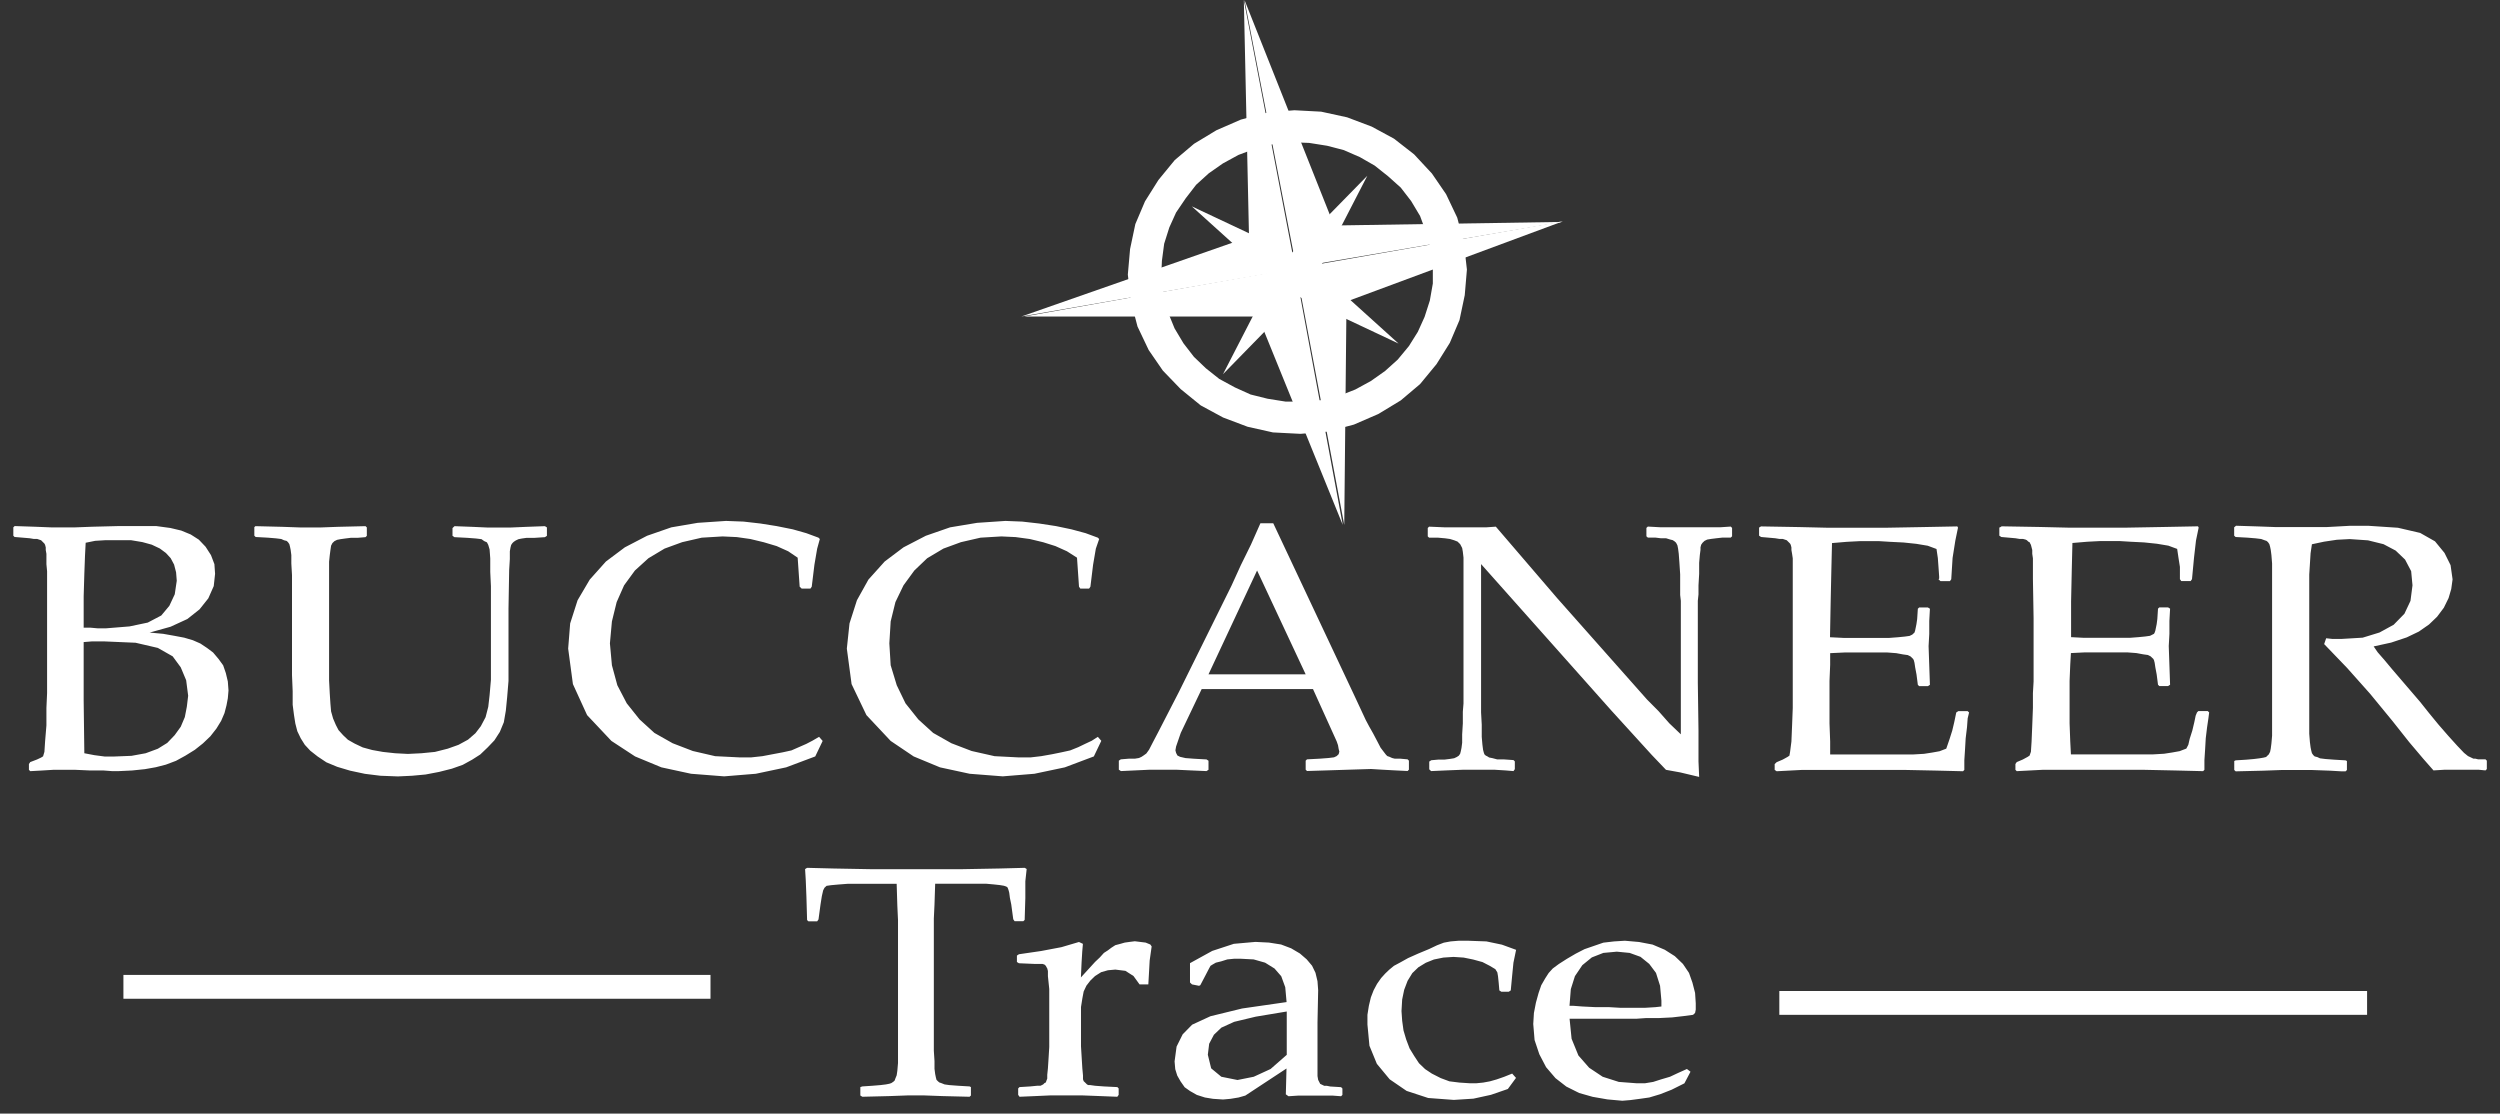 <?xml version="1.0" encoding="UTF-8"?><svg id="logos" xmlns="http://www.w3.org/2000/svg" viewBox="0 0 300 133.63"><rect x="0" y="0" width="300" height="133.63" fill="#333333" stroke="none"/><defs><style>.cls-1{fill:#fff;fill-rule:evenodd;}</style></defs><path class="cls-1" d="M14.81,119.85h70.45v-2.86H14.81v2.86h0ZM213.52,121.78h70.53v-2.86h-70.53v2.86h0Z"/><path class="cls-1" d="M129.47,113.04h0l-2.1.62-2.43.46-2.67.39h0l-.24.16v.77l.24.15,1.86.08h.97l.24.08h0l.16.15.08.16.09.15h0l.08.31v.62l.08.77h0l.08.77v1.31h0v3.79h0v1.86l-.08,1.32h0l-.08,1.24-.08.77v.46h0l-.09.23-.08.23-.16.08h0l-.16.16-.16.08-.16.08h-.41l-.81.08-1.3.08h0l-.16.16v.77l.16.23h0l1.86-.08,1.78-.08h3.97l2.11.08,2.02.08h0l.16-.23v-.77l-.16-.16h0l-1.62-.08-1.06-.08-.56-.08h-.24l-.16-.08-.16-.16h0l-.08-.08-.16-.15-.08-.23h0v-.46l-.08-.85-.08-1.32h0l-.08-1.32v-1.47h0v-2.17h0v-1.08l.16-1.01.16-.85h0l.33-.7.48-.62.56-.54h0l.73-.46.81-.23.89-.08h0l1.21.15.97.62.73,1.01h1.05l.08-1.39.08-1.47.24-1.7h0l-.16-.23h0l-.56-.23-.65-.08-.65-.08h0l-.64.08-.57.08-.56.16h0l-.57.15-.48.31-.41.31h0l-.48.31-.49.54-.57.54h0l-1.7,1.86h0l.08-1.78.08-1.32.08-.93h0l-.49-.23h0ZM154.41,121.39v5.19h0l-1.94,1.7-2.02.93-1.95.39h0l-1.94-.39-1.22-1.01-.4-1.63h0l.16-1.32.57-1.08.89-.85h0l1.54-.7,2.59-.62,3.72-.62h0ZM143.88,118.3l.16-.08h0l.65-1.24.4-.77.17-.31h0l.24-.15.4-.23.65-.16h0l.73-.23.81-.08h.81l1.54.08,1.37.39,1.13.7h0l.81.93.48,1.32.16,1.78h0l-5.34.77-3.8.93-2.19,1.01h0l-1.14,1.16-.73,1.47-.24,1.78h0l.08.93.24.77.4.7h0l.49.7.65.46.81.46h0l.97.31.97.16,1.21.08h0l.89-.08.97-.16.81-.23h0l4.94-3.25-.08,3.1.32.23h0l1.21-.08h4.05l1.05.08h0l.16-.16v-.77l-.16-.16-1.3-.08h0l-.4-.08h-.32l-.16-.08h0l-.17-.08-.16-.08-.08-.16h0l-.16-.31-.08-.46v-.7h0v-5.73l.08-3.87h0l-.08-1.08-.24-1.01-.41-.85h0l-.65-.77-.81-.7-1.05-.62h0l-1.21-.46-1.46-.23-1.62-.08h0l-2.59.23-2.59.85-2.67,1.47h0v2.32l.24.23.81.16h0ZM181.94,129.37l-.48-.54h0l-.97.39-.89.31-.81.23h0l-.81.15-.81.08h-.81l-1.22-.08-1.21-.15-1.05-.39h0l-1.06-.54-.81-.54-.73-.7h0l-.56-.85-.57-.93-.41-1.08h0l-.32-1.08-.16-1.16-.08-1.16h0l.08-1.39.24-1.16.41-1.08h0l.57-.93.73-.7.89-.54h0l.97-.39,1.13-.23,1.22-.08h0l1.22.08,1.13.23,1.13.31h0l.89.46.65.39.24.39h0l.08.46.08.77.08.93h0l.24.16h.89l.24-.16h0l.16-1.7.16-1.62.32-1.55h0l-1.7-.62-1.86-.39-2.19-.08h-1.14l-.97.08-.81.15h0l-.81.31-.97.46-1.3.54h0l-1.21.54-.97.54-.73.39h0l-.57.47-.48.46-.49.54h0l-.49.7-.41.77-.33.85h0l-.24,1.01-.17,1.08v1.16h0l.24,2.55.89,2.17,1.54,1.86h0l2.03,1.39,2.59.85,3.08.23h0l2.35-.15,2.1-.46,2.03-.7h0l.97-1.32h0ZM188.34,120.7h0l.16-2.01.49-1.55.89-1.32h0l1.14-.93,1.38-.54,1.62-.15h0l1.54.15,1.3.47,1.05.85h0l.81,1.08.49,1.55.16,1.78h0v.7h0l-.73.08-1.3.08h-2.84l-1.37-.08h-1.62l-1.62-.08-1.05-.08h-.48ZM202.84,128.59l-.41-.31h0l-1.05.47-.98.46-1.05.31h0l-.97.31-.97.16h-1.05l-2.1-.16-1.94-.62-1.62-1.08h0l-1.29-1.47-.82-2.01-.24-2.4h8.01l1.14-.08h1.54l1.62-.08,1.38-.16,1.13-.15h0l.24-.23h0l.08-.39v-.77h0l-.08-1.24-.32-1.24-.41-1.16h0l-.73-1.08-.97-.93-1.21-.77h0l-1.46-.62-1.62-.31-1.7-.15h0l-1.3.08-1.29.15-1.13.39h0l-1.13.39-1.05.54-1.06.62h0l-.97.62-.73.54-.49.54h0l-.4.62-.49.85-.32.93h0l-.32,1.16-.24,1.24-.08,1.32h0l.16,1.93.57,1.7.81,1.55h0l1.13,1.32,1.3,1.01,1.54.77h0l1.62.46,1.78.31,1.78.16h0l.97-.08,1.13-.15,1.13-.16h0l1.3-.39,1.38-.54,1.54-.77h0l.73-1.39h0ZM122.99,104.14h0l-3.07.08-4.37.08h-11.17l-4.37-.08-3.16-.08h0l-.24.15h0l.08,1.32.08,2.01.08,2.79h0l.16.15h1.05l.16-.23.24-1.78h0l.16-1.01.16-.7.16-.31h0l.25-.23.56-.08.89-.08h0l1.05-.08h5.91l.08,2.63.08,1.7v.7h0v15.32h0v1.16l-.08.93-.08.54h0l-.16.39-.08.23-.16.15h0l-.24.16-.24.08-.41.08h0l-.65.08-.97.08-1.21.08h0l-.24.08v1.01l.24.15h0l3.24-.08,2.18-.08h2.02l2.19.08,3.24.08h0l.16-.15v-1.01l-.16-.08h0l-1.37-.08-1.06-.08-.57-.08h0l-.4-.16-.24-.08-.17-.15h0l-.16-.16-.08-.31-.08-.39h0l-.08-.62v-.93l-.08-1.24h0v-15.01h0v-.85l.08-1.7.08-2.48h6.15l.89.08h0l.73.08.48.08.24.08h0l.16.08.08.15.08.23h0l.08.31.08.62.16.77h0l.24,1.78.16.23h1.05l.16-.15h0l.08-2.63v-2.01l.16-1.47h0l-.24-.15h0ZM1.78,64.44l1.78.15h0l.48.08h.41l.24.08h0l.24.08.16.16.08.08h0l.16.16.08.15.08.31h0v.31l.08.46v.54h0v.7l.08.85v.93h0v12.31h0v1.39l-.08,1.78v2.09h0l-.16,1.93-.08,1.24-.16.54h0l-.24.15-.49.23-.81.31h0l-.16.23v.7l.16.16h0l1.45-.08,1.3-.08h2.67l1.78.08h1.62l1.05.08h.65l1.7-.08,1.54-.16,1.3-.23h0l1.21-.31,1.22-.46,1.13-.62h0l1.13-.7.97-.77.89-.85h0l.73-.93.57-.93.4-.93h0l.24-.93.16-.85.08-.93h0l-.08-1.08-.24-1.01-.32-.93h0l-.56-.77-.65-.77-.72-.54h0l-.81-.54-.89-.39-1.05-.31h0l-1.22-.23-1.3-.23-1.62-.15h0l2.51-.7,2.02-.93,1.46-1.16h0l1.05-1.32.65-1.47.16-1.47h0l-.08-1.16-.41-1.08-.65-1.01h0l-.81-.85-.97-.62-1.14-.47h0l-1.3-.31-1.7-.23h-4.53l-3.16.08-2.11.08h-2.75l-2.02-.08-2.42-.08h0l-.16.15v1.01l.16.16h0ZM98.7,88.89l-.41-.47h0l-.81.47-.73.38-.89.39h0l-.89.39-1.05.23-1.22.23h0l-1.21.23-1.38.15h-1.3l-2.99-.15-2.68-.62-2.42-.93h0l-2.19-1.24-1.78-1.62-1.54-1.93h0l-1.13-2.17-.65-2.4-.24-2.63h0l.24-2.63.57-2.32.89-2.01h0l1.3-1.78,1.62-1.47,1.94-1.16h0l2.11-.77,2.35-.54,2.51-.15h0l1.7.08,1.62.23,1.62.39h0l1.54.46,1.38.62,1.14.77h0l.24,3.48.24.23h1.05l.16-.23h0l.32-2.63.33-1.93.32-1.16h0l-.16-.16h0l-1.46-.54-1.62-.46-1.94-.39h0l-1.95-.31-2.02-.23-2.11-.08h0l-3.4.23-3.16.54-2.91,1.01h0l-2.67,1.39-2.27,1.7-1.94,2.17h0l-1.46,2.48-.89,2.78-.24,3.02h0l.57,4.26,1.7,3.72,2.92,3.1h0l2.84,1.86,3.16,1.31,3.56.77,3.97.31h0l3.8-.31,3.64-.77,3.49-1.31h0l.89-1.86h0ZM145.02,80.92l5.83-12.46,5.83,12.46h-11.66ZM171.74,92.53h0l1.78-.08,2.02-.08h3.81l1.3.08.97.08h0l.16-.23v-.93l-.16-.16h0l-1.14-.08h-.81l-.57-.15h0l-.4-.08-.24-.15-.17-.08h0l-.16-.15-.08-.23-.08-.31h0l-.08-.62-.08-.93v-1.47h0l-.08-1.47v-1.93h0v-15.87l15.63,17.57,4.86,5.34,1.7,1.78h0l1.71.31,1.3.31.97.23h0l-.08-1.86v-3.71h0l-.08-5.73v-9.83h0l.08-.77v-1.08l.08-1.39h0v-1.32l.08-.93.08-.62h0v-.31l.08-.31.16-.23h0l.24-.23.32-.16.48-.08h0l.65-.08.73-.08h.97l.16-.15v-1.01l-.16-.16h0l-1.21.08h-7.29l-1.45-.08h0l-.17.16v1.01l.17.15h.89l.65.08h.64l.49.15.32.08.24.16h0l.16.15.16.31.08.39h0l.08.62.08,1.08.09,1.39h0v2.48l.08.7h0v16.02h0l-1.38-1.32-1.3-1.47-1.38-1.39h0l-10.77-12.15-7.37-8.59h0l-1.13.08h-5.02l-1.86-.08h0l-.16.16v1.01l.16.15h1.05l.89.08.57.08h0l.49.15.41.16.32.31h0l.24.46.08.46.08.7h0v16.64h0v.85l-.08,1v1.39h0l-.08,1.32v1.01l-.08.62h0l-.08.39-.08.31-.16.23h0l-.24.16-.32.15-.49.08h0l-.64.08h-.73l-.89.08h0l-.24.16v.93l.24.23h0ZM211.09,63.27v1.01l.24.16,1.7.15h0l.49.08h.41l.24.08h0l.24.08.16.16.08.08h0l.16.16.08.15.08.31h0v.31l.08.46.08.54h0v2.48h0v12.31h0v3.17l-.08,2.09h0l-.08,1.93-.16,1.24-.08.46h0l-.24.16-.56.31-.73.31h0l-.24.23v.7l.24.16h0l1.54-.08,1.54-.08h12.15l3.89.08,3.24.08h0l.16-.16h0v-1.16l.08-1.24.08-1.39h0l.16-1.32.08-1.08.17-.7h0l-.17-.16h-1.13l-.24.16h0l-.08.39-.16.77-.24,1.01h0l-.32,1.01-.24.7-.16.46h0l-.81.31-.89.16-.97.15h0l-1.38.08h-9.88v-1.55l-.08-2.17v-2.63h0v-2.48l.08-1.94v-1.39h0l1.7-.08h5.18l1.05.08h0l.81.15.57.08.33.16h0l.16.15.16.16.08.16h0l.08.31.08.54.16.85h0l.16,1.24.16.16h1.05l.24-.16-.16-4.64h0l.08-1.47v-1.55l.08-1.47h0l-.24-.15h-1.05l-.16.15-.08,1.24h0l-.09.62-.08.39-.08.39h0l-.08.23-.17.15-.08.08h0l-.33.16-.57.08-.81.08h0l-1.05.08h-5.5l-1.62-.08h0l.08-4.26.08-3.71.08-3.33h0l1.78-.15,1.54-.08h2.35l1.29.08,1.62.08h0l1.53.16,1.38.23,1.05.39h0l.16,1.08.08,1.08.08,1.16h0v.23l-.08.08h0l.24.23h1.13l.16-.23h0l.16-2.55.33-2.09.32-1.55h0l-.08-.15h0l-4.13.08-4.45.08h-6.96l-3.41-.08-4.61-.08h0l-.24.15h0ZM268.1,63.27v1.01l.17.16h0l1.45.08.97.08.65.08h0l.41.15.24.08.17.15h0l.16.23.09.31.08.39h0l.08.62.08,1.01v1.39h0v17.95h0v1.32l-.08.93-.08.62h0l-.08.39-.16.31-.16.15h0l-.16.16-.33.08-.48.08h0l-.65.08-.89.08-1.3.08h0l-.17.08v1.08l.17.16h0l3.32-.08,2.19-.08h3.64l2.18.08,1.38.08h.48l.16-.16v-1.08l-.16-.08h0l-1.37-.08-1.05-.08-.65-.08h0l-.32-.15-.32-.08-.17-.16h0l-.16-.23-.08-.31-.08-.39h0l-.08-.62-.08-1.01v-1.39h0v-13.62h0v-4.1l.16-2.55.16-1.08h0l1.46-.31,1.54-.23,1.54-.08h0l2.19.15,1.86.46,1.46.77h0l1.13,1.08.73,1.39.16,1.7h0l-.24,1.86-.73,1.55-1.29,1.32h0l-1.7.93-2.02.62-2.51.15h-1.14l-.73-.08h0l-.24.7h0l2.75,2.86,2.76,3.1,2.67,3.25h0l2.02,2.55,1.7,2.01,1.22,1.39h0l1.3-.08h4.13l.81.08h0l.16-.16v-1.01l-.16-.16h-.89l-.32-.08h-.24l-.33-.16-.32-.15h0l-.48-.39-.81-.85-1.05-1.16h0l-1.21-1.39-1.14-1.39-1.05-1.32h0l-3.32-3.87h0l-.97-1.16-.81-.93-.48-.7h0l2.1-.46,1.86-.62,1.46-.7h0l1.22-.85.97-.93.81-1.08h0l.57-1.16.32-1.09.16-1.16h0l-.24-1.7-.73-1.47-1.14-1.39h0l-1.78-1.01-2.67-.62-3.48-.23h-2.35l-2.75.15h-6.07l-2.19-.08-2.59-.08h0l-.17.15h0ZM10.12,90.36l-.08-6.27v-7.04h0l.97-.08h1.54l3.72.16,2.67.62,1.78,1.01h0l.97,1.32.65,1.55.24,1.86h0l-.16,1.32-.24,1.24-.49,1.16h0l-.73,1.01-.89.93-1.13.7h0l-1.46.54-1.7.31-2.02.08h-1.22l-1.21-.16-1.21-.23h0ZM239.92,63.27v1.01l.24.16,1.7.15h0l.48.08h.41l.32.08h0l.16.08.16.16.16.08h0l.08.16.08.15.08.31h0l.08.31v.46l.08.54h0v2.48h0l.08,4.72v7.58h0l-.08,1.39v1.78l-.08,2.09h0l-.08,1.93-.08,1.24-.16.46h0l-.24.16-.57.31-.73.31h0l-.16.23v.7l.16.16h0l1.54-.08,1.54-.08h12.23l3.81.08,3.24.08h0l.16-.16h0v-1.16l.08-1.24.08-1.39h0l.16-1.32.16-1.08.09-.7h0l-.17-.16h-1.13l-.16.16h0l-.16.39-.16.77-.24,1.01h0l-.32,1.01-.16.7-.24.46h0l-.81.31-.89.16-.97.15h0l-1.38.08h-9.8l-.08-1.55-.08-2.17v-2.63h0v-2.48l.08-1.94.08-1.39h0l1.62-.08h5.18l1.06.08h0l.81.15.57.08.32.16h0l.16.15.17.16.08.16h0l.08.31.08.54.16.85h0l.16,1.24.16.16h1.05l.24-.16-.16-4.64h0l.08-1.47v-1.55l.08-1.47h0l-.24-.15h-1.05l-.16.15-.08,1.24h0l-.08.62-.08.39-.08.39h0l-.08.23-.08.15-.16.08h0l-.32.16-.57.08-.81.08h0l-1.05.08h-5.5l-1.54-.08h0v-4.26l.08-3.71.08-3.33h0l1.78-.15,1.54-.08h2.35l1.3.08,1.62.08h0l1.54.16,1.38.23,1.06.39h0l.16,1.08.17,1.08v1.16h0v.31h0l.16.23h1.13l.16-.23h0l.24-2.55.24-2.09.32-1.55h0l-.08-.15h0l-4.13.08-4.46.08h-6.96l-3.4-.08-4.61-.08h0l-.24.15h0ZM30.52,63.27v1.01l.16.16h0l1.46.08.97.08.64.08h0l.33.15.32.08.16.15h0l.16.23.08.31.08.39h0l.08.62v1.01l.08,1.39h0v12h0l.08,1.93v1.63l.16,1.24h0l.16,1.01.24.93.41.85h0l.49.78.65.7.89.7h0l1.05.7,1.3.54,1.54.46h0l1.78.38,1.86.23,2.1.08h0l1.7-.08,1.62-.15,1.62-.31h0l1.54-.39,1.3-.46,1.13-.62h0l.97-.62.89-.85.81-.85h0l.65-1.01.48-1.16.24-1.39h0l.16-1.63.16-1.93v-2.4h0v-6.27l.08-4.64h0l.08-1.32v-.93l.08-.46h0l.08-.31.16-.23.16-.15h0l.24-.16.32-.15.41-.08h0l.57-.08h.97l1.22-.08h0l.24-.16v-1.01l-.24-.15h0l-2.19.08-1.86.08h-2.91l-1.78-.08-2.11-.08h0l-.24.23v.93l.24.16h0l1.54.08,1.05.08.65.08h0l.32.23.33.15.16.31h0l.16.54.08,1.08v1.63h0l.08,1.7v2.71h0v6.35h0v2.17l-.16,1.86-.16,1.39h0l-.32,1.24-.57,1.08-.65.85h0l-.89.77-1.14.62-1.29.46h0l-1.54.39-1.62.16-1.62.08h0l-1.54-.08-1.46-.16-1.29-.23h0l-1.13-.31-.97-.46-.81-.46h0l-.57-.54-.56-.62-.32-.62h0l-.33-.77-.24-.85-.08-.93h0l-.08-1.24-.08-1.55v-2.01h0v-11.3h0v-.93l.08-.77.08-.62h0l.08-.54.16-.31.24-.23h0l.32-.16.41-.08.57-.08h0l.65-.08h.81l.97-.08h0l.16-.16v-1.01l-.16-.15h0l-3.32.08-2.19.08h-2.19l-2.27-.08-3.24-.08h0l-.16.15h0ZM132.15,88.89l-.41-.47h0l-.73.47-.81.38-.81.39h0l-.97.39-1.05.23-1.13.23h0l-1.3.23-1.29.15h-1.38l-2.92-.15-2.75-.62-2.43-.93h0l-2.19-1.24-1.78-1.62-1.54-1.93h0l-1.05-2.17-.73-2.4-.16-2.63h0l.16-2.63.57-2.32.97-2.01h0l1.3-1.78,1.54-1.47,1.95-1.16h0l2.1-.77,2.35-.54,2.51-.15h0l1.7.08,1.7.23,1.62.39h0l1.46.46,1.38.62,1.21.77h0l.24,3.48.16.23h1.05l.16-.23h0l.32-2.63.33-1.93.4-1.16h0l-.16-.16h0l-1.46-.54-1.7-.46-1.86-.39h0l-2.02-.31-2.03-.23-2.02-.08h0l-3.4.23-3.24.54-2.91,1.01h0l-2.68,1.39-2.26,1.7-1.95,2.17h0l-1.38,2.48-.89,2.78-.32,3.02h0l.57,4.26,1.78,3.72,2.91,3.1h0l2.76,1.86,3.16,1.31,3.56.77,3.97.31h0l3.8-.31,3.65-.77,3.48-1.31h0l.89-1.86h0ZM134.49,92.53h0l1.7-.08,1.71-.08h3.32l1.7.08,1.86.08h0l.24-.16v-1.08l-.24-.16h0l-1.46-.08-1.06-.08-.65-.15h0l-.32-.16-.16-.31-.08-.31h0l.08-.46.24-.7.32-.93h0l2.51-5.26h13.36l2.84,6.27h0l.16.46.08.46.08.31h0l-.08.31-.24.23-.32.15h0l-.65.08-1.05.08-1.54.08h0l-.16.16v1.08l.16.16h0l2.59-.08,2.51-.08,2.59-.08h0l1.3.08,1.46.08,1.62.08h0l.16-.16v-1.08l-.16-.16h0l-.89-.08h-.65l-.32-.08h0l-.33-.15-.24-.08-.16-.16h0l-.24-.31-.41-.54-.4-.77h0l-.49-.93-.48-.85-.41-.77h0l-1.3-2.79-9.8-20.82h-1.54l-1.13,2.55-1.22,2.48-1.13,2.48h0l-6.32,12.77-2.43,4.72h0l-.65,1.24-.48.93-.33.46h0l-.32.23-.24.16-.32.15h0l-.49.08h-.72l-.97.08h0l-.24.16v1.08l.24.16h0ZM10.04,75.35v-3.79h0l.08-2.71.08-2.17.08-1.55h0l1.13-.23,1.29-.08h3l1.38.23,1.13.31h0l.97.46.73.54.57.62h0l.41.77.24.93.08,1.01h0l-.24,1.62-.65,1.39-.97,1.16h0l-1.62.85-2.19.46-2.84.23h-.97l-.89-.08h-.81Z"/><polygon class="cls-1" points="146.76 44.9 155.86 35.59 167.83 41.23 158.19 32.52 164.08 21.09 154.97 30.39 143.01 24.76 152.65 33.46 146.76 44.9 146.76 44.9"/><path class="cls-1" d="M152.74,17.33l2.23-.26,2.14.08,2.14.34h0l1.97.51,1.96.85,1.78,1.02h0l1.61,1.28,1.52,1.36,1.25,1.62h0l1.07,1.79.72,1.96.54,1.96h0l.27,2.13v2.05l-.36,2.05h0l-.63,1.96-.81,1.79-1.07,1.71h0l-1.34,1.62-1.52,1.37-1.7,1.2h0l-1.87,1.02-1.96.77-2.14.51h0l-2.14.17h-2.14l-2.14-.34h0l-2.05-.51-1.88-.85-1.88-1.02h0l-1.61-1.28-1.43-1.37-1.25-1.62h0l-1.07-1.79-.8-1.96-.54-2.05h0l-.27-2.05.09-2.05.27-2.05h0l.62-1.96.81-1.79,1.16-1.71h0l1.25-1.62,1.51-1.37,1.7-1.19h0l1.87-1.02,2.05-.77,2.05-.51h0ZM152.11,13.49l3.22-.26,3.21.17,3.12.68,2.94,1.11,2.68,1.45,2.41,1.88,2.14,2.3,1.7,2.48,1.34,2.82.8,3.07h0l.36,3.16-.26,3.07-.63,2.99-1.16,2.73-1.6,2.56-1.97,2.39-2.32,1.96-2.67,1.62-2.95,1.28-3.21.85h0l-3.21.26-3.3-.17-3.04-.68-2.94-1.11-2.68-1.45-2.41-1.96-2.14-2.22-1.7-2.47-1.34-2.82-.8-3.07h0l-.36-3.16.27-3.07.63-2.99,1.16-2.73,1.61-2.56,1.96-2.39,2.32-1.96,2.68-1.62,2.94-1.28,3.22-.85h0Z"/><polygon class="cls-1" points="155.42 32.27 149.88 28.43 122.56 37.98 155.42 32.27 155.42 32.27 155.42 32.27"/><polygon class="cls-1" points="155.42 32.27 161.13 62.99 151.04 38.15 155.42 32.27 155.42 32.27 155.42 32.27"/><polygon class="cls-1" points="187.56 26.55 161.58 36.19 155.51 32.18 187.56 26.55 187.56 26.55 187.56 26.55"/><polygon class="cls-1" points="155.51 31.84 149.34 0 160.06 26.98 155.51 32.01 155.51 31.84 155.51 31.84 155.51 31.84"/><polygon class="cls-1" points="155.42 32.1 149.26 0 149.88 28.34 155.42 32.1 155.42 32.1 155.42 32.1"/><polygon class="cls-1" points="150.86 37.98 122.92 37.98 155.42 32.18 150.86 37.98 150.86 37.98 150.86 37.98"/><polygon class="cls-1" points="155.59 32.18 161.58 36.28 161.31 62.99 155.51 32.18 155.59 32.18 155.59 32.18 155.59 32.18"/><polygon class="cls-1" points="160.06 27.06 187.47 26.63 155.42 32.1 160.06 27.06 160.06 27.06 160.06 27.06"/></svg>